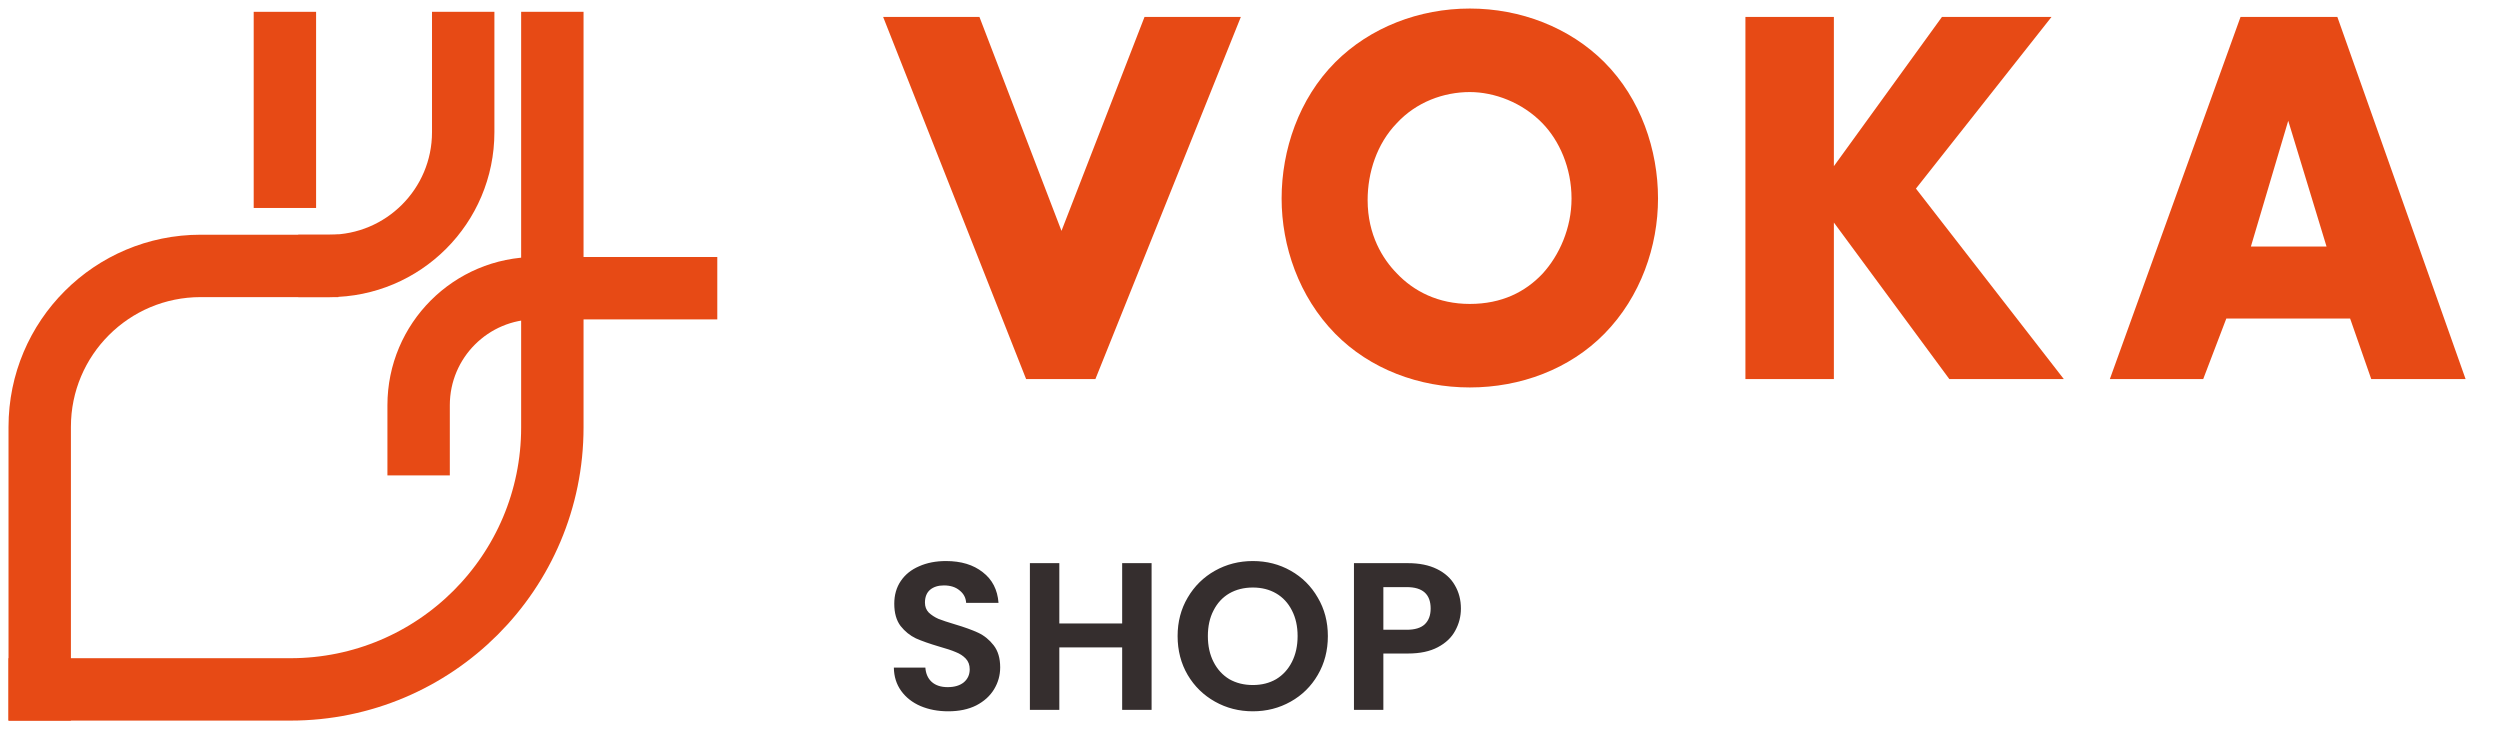 <svg width="96" height="29" viewBox="0 0 96 29" fill="none" xmlns="http://www.w3.org/2000/svg">
<g clip-path="url(#clip0_4015_7505)">
<path d="M17.787 1.652V5.076C17.787 7.912 15.488 10.211 12.652 10.211V10.211" stroke="#E74A15" stroke-width="2.396" stroke-linecap="square"/>
<path d="M11.796 10.211H7.705C4.292 10.211 1.525 12.978 1.525 16.39V16.39L1.525 26.473" stroke="#E74A15" stroke-width="2.396" stroke-linecap="square"/>
<path d="M16.075 17.058L16.075 15.56C16.075 13.078 18.087 11.066 20.569 11.066V11.066L26.346 11.066" stroke="#E74A15" stroke-width="2.396" stroke-linecap="square"/>
<path d="M10.94 6.788L10.94 1.652" stroke="#E74A15" stroke-width="2.396" stroke-linecap="square"/>
<path d="M21.21 1.652L21.21 16.415C21.21 21.97 16.707 26.473 11.153 26.473L1.525 26.473" stroke="#E74A15" stroke-width="2.396" stroke-linecap="square"/>
<path d="M43.95 0.649L40.761 8.866L37.61 0.649H33.912L39.403 14.557H42.063L47.649 0.649H43.95Z" fill="#E74A15"/>
<path d="M61.611 2.392C60.272 1.05 58.385 0.328 56.441 0.328C54.498 0.328 52.611 1.05 51.271 2.392C49.875 3.795 49.214 5.759 49.214 7.623C49.214 9.447 49.875 11.391 51.271 12.814C52.611 14.177 54.498 14.878 56.441 14.878C58.385 14.878 60.272 14.177 61.611 12.814C63.008 11.391 63.668 9.447 63.668 7.623C63.668 5.759 63.008 3.795 61.611 2.392ZM59.234 10.509C58.573 11.21 57.668 11.671 56.441 11.671C55.234 11.671 54.29 11.19 53.63 10.489C53.101 9.948 52.517 9.026 52.517 7.683C52.517 6.621 52.875 5.519 53.63 4.737C54.385 3.915 55.441 3.535 56.441 3.535C57.385 3.535 58.46 3.936 59.234 4.737C59.875 5.399 60.347 6.441 60.347 7.623C60.347 8.765 59.875 9.808 59.234 10.509Z" fill="#E74A15"/>
<path d="M73.572 7.242L78.779 0.649H74.572L70.421 6.381V0.649H67.024V14.557H70.421V8.545L74.855 14.557H79.251L73.572 7.242Z" fill="#E74A15"/>
<path d="M89.754 0.649H86.037L81.018 14.557H84.603L85.49 12.233H90.245L91.056 14.557H94.679L89.754 0.649ZM86.434 9.467L87.868 4.637L89.339 9.467H86.434Z" fill="#E74A15"/>
<path d="M36.414 27.314C36.021 27.314 35.666 27.247 35.349 27.113C35.036 26.978 34.789 26.784 34.606 26.532C34.423 26.279 34.329 25.98 34.324 25.636H35.534C35.55 25.867 35.631 26.05 35.776 26.184C35.927 26.319 36.131 26.386 36.39 26.386C36.653 26.386 36.86 26.324 37.011 26.201C37.162 26.072 37.237 25.905 37.237 25.7C37.237 25.534 37.186 25.396 37.084 25.289C36.981 25.181 36.852 25.098 36.696 25.038C36.546 24.974 36.336 24.904 36.067 24.829C35.701 24.721 35.402 24.616 35.171 24.514C34.945 24.406 34.749 24.248 34.582 24.038C34.42 23.823 34.34 23.538 34.34 23.182C34.34 22.849 34.423 22.558 34.59 22.311C34.757 22.063 34.991 21.875 35.292 21.746C35.593 21.611 35.938 21.544 36.325 21.544C36.906 21.544 37.377 21.687 37.737 21.972C38.103 22.252 38.305 22.644 38.343 23.15H37.1C37.089 22.956 37.006 22.798 36.85 22.674C36.699 22.545 36.497 22.48 36.244 22.48C36.024 22.48 35.846 22.537 35.712 22.65C35.583 22.763 35.518 22.927 35.518 23.142C35.518 23.293 35.566 23.419 35.663 23.521C35.766 23.618 35.889 23.699 36.035 23.764C36.185 23.823 36.395 23.893 36.664 23.973C37.03 24.081 37.328 24.189 37.56 24.296C37.791 24.404 37.99 24.565 38.157 24.78C38.324 24.995 38.407 25.278 38.407 25.628C38.407 25.929 38.329 26.209 38.173 26.467C38.017 26.725 37.788 26.932 37.487 27.088C37.186 27.239 36.828 27.314 36.414 27.314ZM44.221 21.625V27.258H43.091V24.861H40.678V27.258H39.548V21.625H40.678V23.941H43.091V21.625H44.221ZM48.109 27.314C47.581 27.314 47.097 27.191 46.656 26.943C46.215 26.696 45.865 26.354 45.607 25.918C45.349 25.477 45.22 24.979 45.22 24.425C45.22 23.877 45.349 23.384 45.607 22.948C45.865 22.507 46.215 22.163 46.656 21.915C47.097 21.668 47.581 21.544 48.109 21.544C48.641 21.544 49.126 21.668 49.561 21.915C50.002 22.163 50.349 22.507 50.602 22.948C50.861 23.384 50.99 23.877 50.99 24.425C50.99 24.979 50.861 25.477 50.602 25.918C50.349 26.354 50.002 26.696 49.561 26.943C49.12 27.191 48.636 27.314 48.109 27.314ZM48.109 26.305C48.448 26.305 48.746 26.23 49.005 26.08C49.263 25.924 49.465 25.703 49.61 25.418C49.755 25.133 49.828 24.802 49.828 24.425C49.828 24.049 49.755 23.72 49.61 23.441C49.465 23.155 49.263 22.938 49.005 22.787C48.746 22.636 48.448 22.561 48.109 22.561C47.77 22.561 47.468 22.636 47.205 22.787C46.947 22.938 46.745 23.155 46.6 23.441C46.454 23.72 46.382 24.049 46.382 24.425C46.382 24.802 46.454 25.133 46.6 25.418C46.745 25.703 46.947 25.924 47.205 26.08C47.468 26.23 47.77 26.305 48.109 26.305ZM56.099 23.368C56.099 23.669 56.027 23.952 55.882 24.215C55.742 24.479 55.518 24.692 55.212 24.853C54.91 25.014 54.528 25.095 54.066 25.095H53.121V27.258H51.992V21.625H54.066C54.502 21.625 54.873 21.7 55.179 21.851C55.486 22.002 55.715 22.209 55.865 22.472C56.021 22.736 56.099 23.035 56.099 23.368ZM54.017 24.183C54.329 24.183 54.561 24.113 54.711 23.973C54.862 23.828 54.937 23.626 54.937 23.368C54.937 22.819 54.631 22.545 54.017 22.545H53.121V24.183H54.017Z" fill="#352E2E"/>
</g>
<defs>
<clipPath id="clip0_4015_7505">
<rect width="95.944" height="28" fill="white" transform="translate(0 0.328)"/>
</clipPath>
</defs>
</svg>
